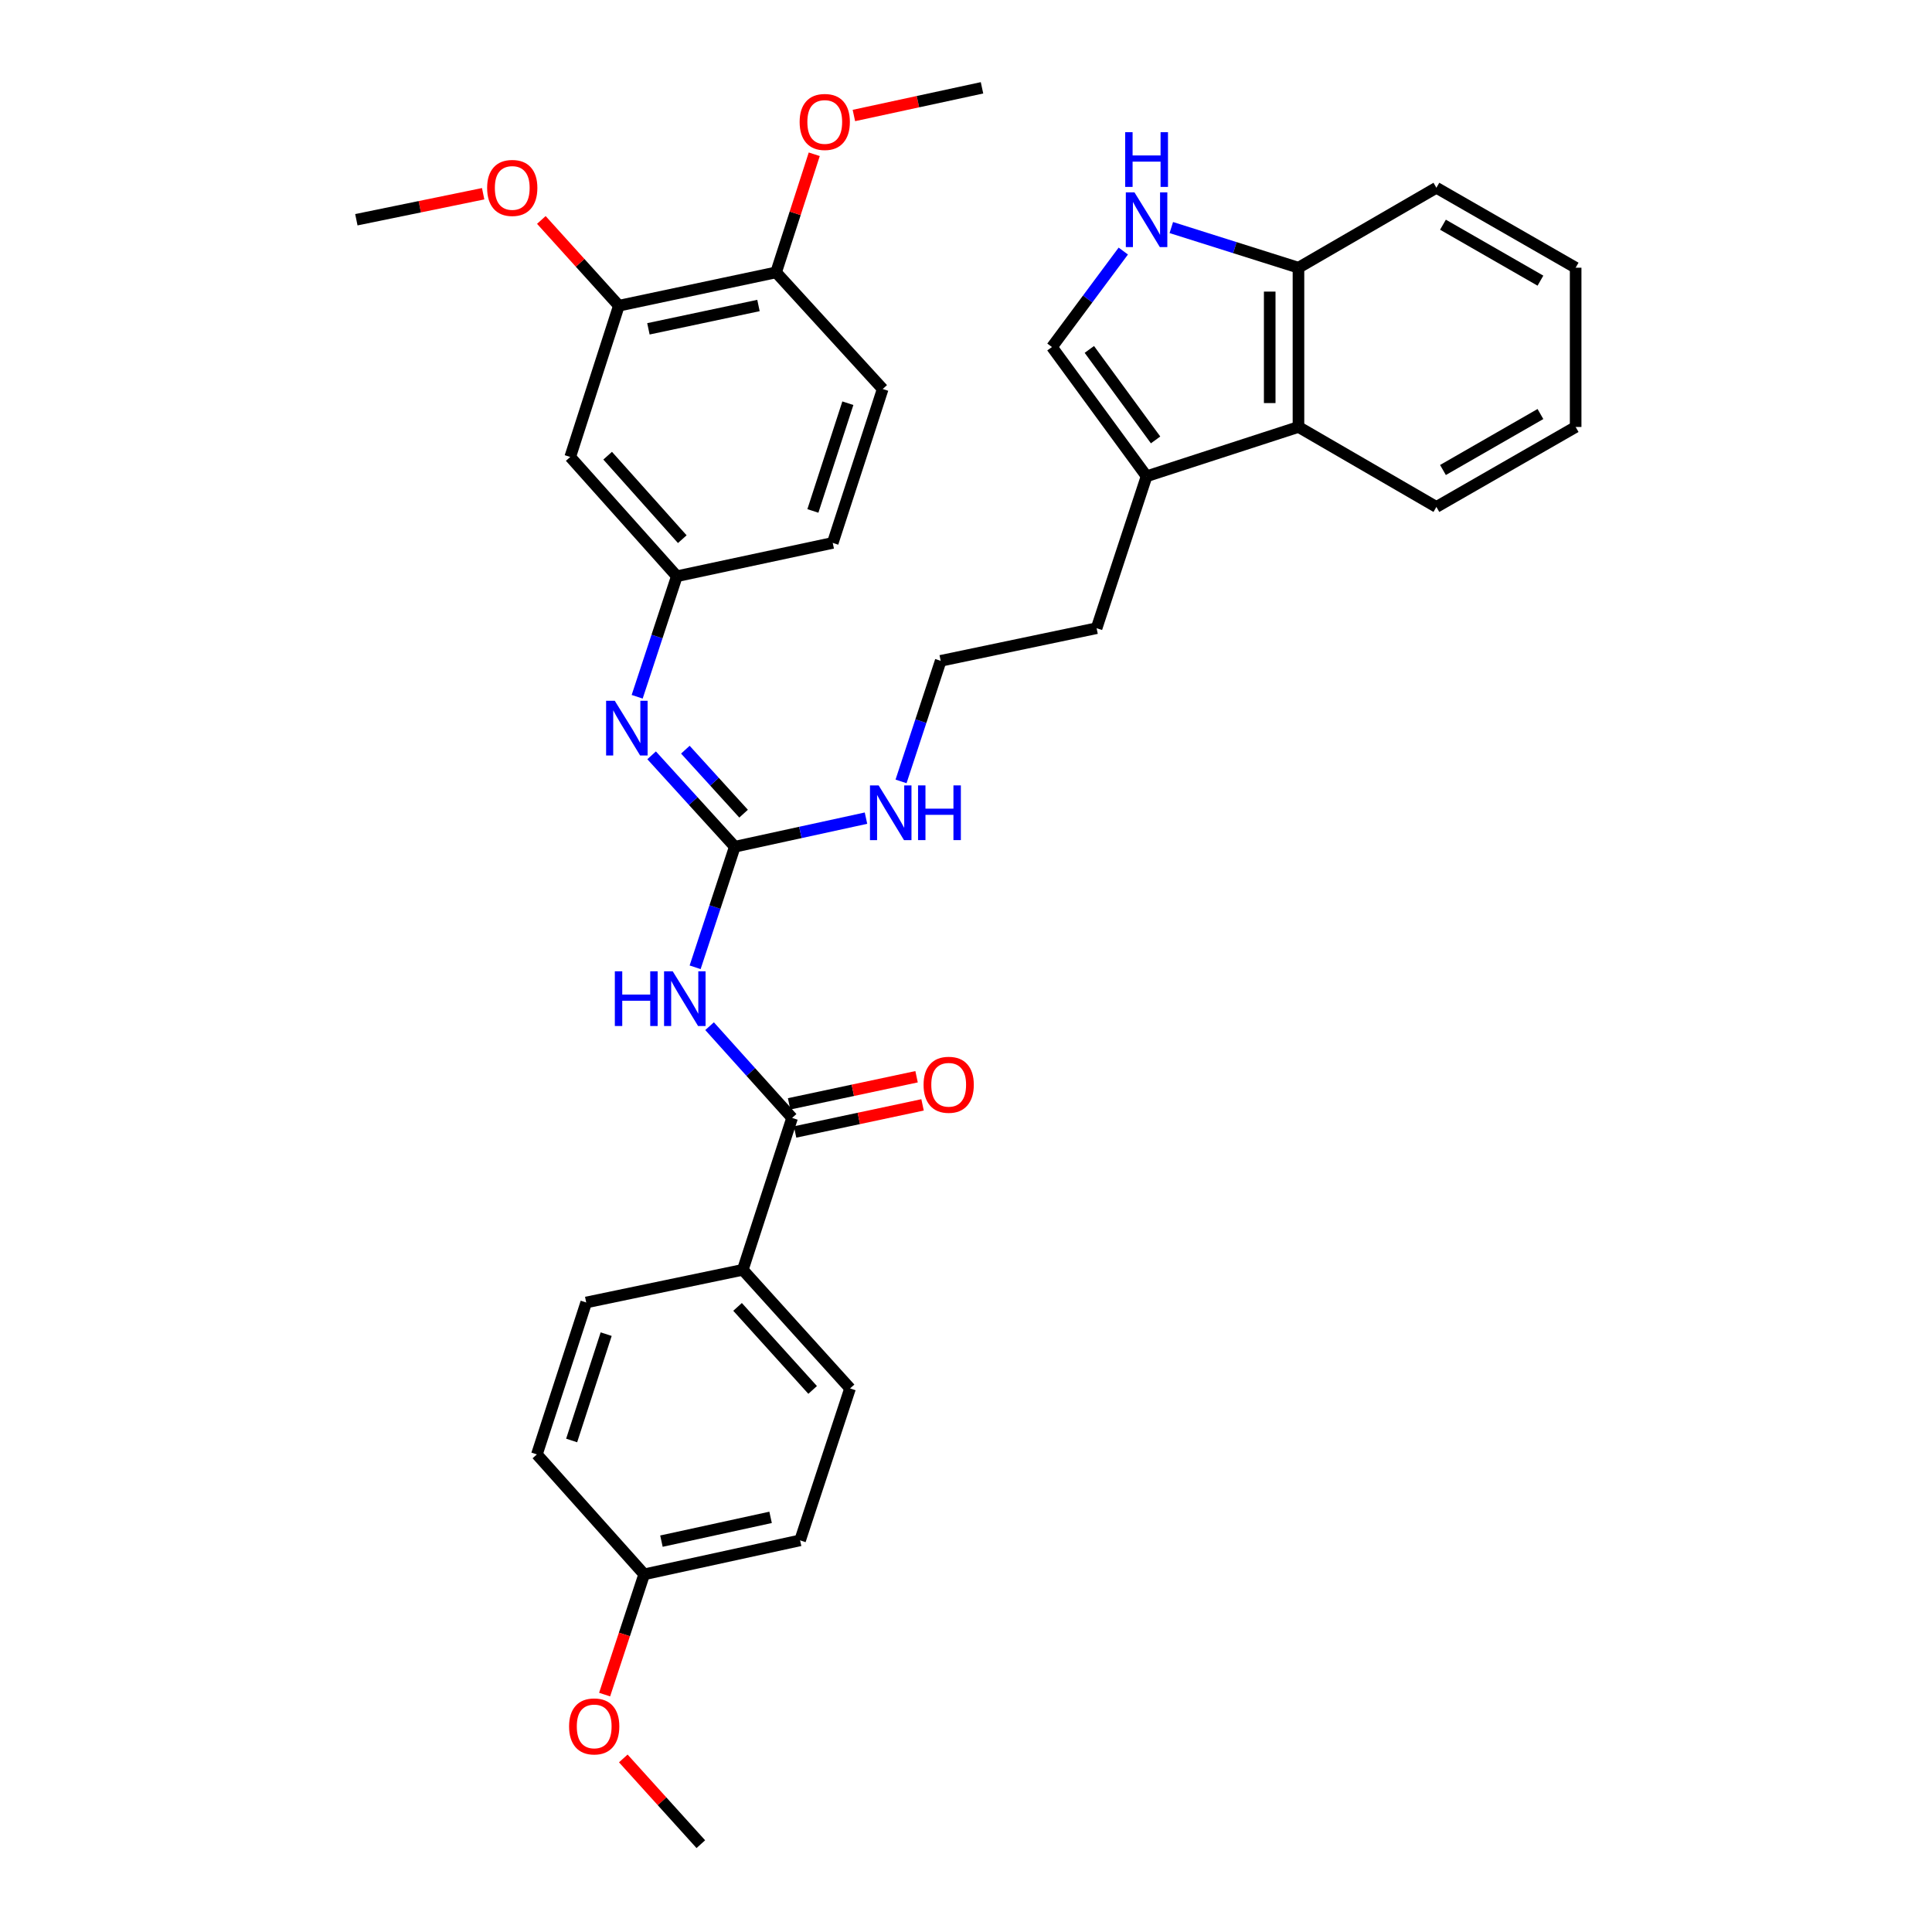 <?xml version='1.0' encoding='iso-8859-1'?>
<svg version='1.1' baseProfile='full'
              xmlns='http://www.w3.org/2000/svg'
                      xmlns:rdkit='http://www.rdkit.org/xml'
                      xmlns:xlink='http://www.w3.org/1999/xlink'
                  xml:space='preserve'
width='1000px' height='1000px' viewBox='0 0 1000 1000'>
<!-- END OF HEADER -->
<rect style='opacity:1.0;fill:#FFFFFF;stroke:none' width='1000' height='1000' x='0' y='0'> </rect>
<path class='bond-0' d='M 359.797,500.671 L 370.064,469.469' style='fill:none;fill-rule:evenodd;stroke:#0000FF;stroke-width:6px;stroke-linecap:butt;stroke-linejoin:miter;stroke-opacity:1' />
<path class='bond-0' d='M 370.064,469.469 L 380.33,438.267' style='fill:none;fill-rule:evenodd;stroke:#000000;stroke-width:6px;stroke-linecap:butt;stroke-linejoin:miter;stroke-opacity:1' />
<path class='bond-1' d='M 367.273,531.148 L 388.631,554.891' style='fill:none;fill-rule:evenodd;stroke:#0000FF;stroke-width:6px;stroke-linecap:butt;stroke-linejoin:miter;stroke-opacity:1' />
<path class='bond-1' d='M 388.631,554.891 L 409.989,578.634' style='fill:none;fill-rule:evenodd;stroke:#000000;stroke-width:6px;stroke-linecap:butt;stroke-linejoin:miter;stroke-opacity:1' />
<path class='bond-4' d='M 380.33,438.267 L 358.802,414.611' style='fill:none;fill-rule:evenodd;stroke:#000000;stroke-width:6px;stroke-linecap:butt;stroke-linejoin:miter;stroke-opacity:1' />
<path class='bond-4' d='M 358.802,414.611 L 337.275,390.956' style='fill:none;fill-rule:evenodd;stroke:#0000FF;stroke-width:6px;stroke-linecap:butt;stroke-linejoin:miter;stroke-opacity:1' />
<path class='bond-4' d='M 384.879,421.153 L 369.81,404.594' style='fill:none;fill-rule:evenodd;stroke:#000000;stroke-width:6px;stroke-linecap:butt;stroke-linejoin:miter;stroke-opacity:1' />
<path class='bond-4' d='M 369.81,404.594 L 354.74,388.035' style='fill:none;fill-rule:evenodd;stroke:#0000FF;stroke-width:6px;stroke-linecap:butt;stroke-linejoin:miter;stroke-opacity:1' />
<path class='bond-14' d='M 380.33,438.267 L 414.282,430.869' style='fill:none;fill-rule:evenodd;stroke:#000000;stroke-width:6px;stroke-linecap:butt;stroke-linejoin:miter;stroke-opacity:1' />
<path class='bond-14' d='M 414.282,430.869 L 448.234,423.47' style='fill:none;fill-rule:evenodd;stroke:#0000FF;stroke-width:6px;stroke-linecap:butt;stroke-linejoin:miter;stroke-opacity:1' />
<path class='bond-10' d='M 409.989,578.634 L 384.472,657.259' style='fill:none;fill-rule:evenodd;stroke:#000000;stroke-width:6px;stroke-linecap:butt;stroke-linejoin:miter;stroke-opacity:1' />
<path class='bond-12' d='M 411.537,585.912 L 444.525,578.895' style='fill:none;fill-rule:evenodd;stroke:#000000;stroke-width:6px;stroke-linecap:butt;stroke-linejoin:miter;stroke-opacity:1' />
<path class='bond-12' d='M 444.525,578.895 L 477.514,571.878' style='fill:none;fill-rule:evenodd;stroke:#FF0000;stroke-width:6px;stroke-linecap:butt;stroke-linejoin:miter;stroke-opacity:1' />
<path class='bond-12' d='M 408.441,571.355 L 441.429,564.338' style='fill:none;fill-rule:evenodd;stroke:#000000;stroke-width:6px;stroke-linecap:butt;stroke-linejoin:miter;stroke-opacity:1' />
<path class='bond-12' d='M 441.429,564.338 L 474.417,557.321' style='fill:none;fill-rule:evenodd;stroke:#FF0000;stroke-width:6px;stroke-linecap:butt;stroke-linejoin:miter;stroke-opacity:1' />
<path class='bond-2' d='M 581.414,129.948 L 562.949,154.784' style='fill:none;fill-rule:evenodd;stroke:#0000FF;stroke-width:6px;stroke-linecap:butt;stroke-linejoin:miter;stroke-opacity:1' />
<path class='bond-2' d='M 562.949,154.784 L 544.485,179.62' style='fill:none;fill-rule:evenodd;stroke:#000000;stroke-width:6px;stroke-linecap:butt;stroke-linejoin:miter;stroke-opacity:1' />
<path class='bond-36' d='M 606.268,117.779 L 639.176,128.173' style='fill:none;fill-rule:evenodd;stroke:#0000FF;stroke-width:6px;stroke-linecap:butt;stroke-linejoin:miter;stroke-opacity:1' />
<path class='bond-36' d='M 639.176,128.173 L 672.084,138.566' style='fill:none;fill-rule:evenodd;stroke:#000000;stroke-width:6px;stroke-linecap:butt;stroke-linejoin:miter;stroke-opacity:1' />
<path class='bond-3' d='M 544.485,179.62 L 593.467,246.52' style='fill:none;fill-rule:evenodd;stroke:#000000;stroke-width:6px;stroke-linecap:butt;stroke-linejoin:miter;stroke-opacity:1' />
<path class='bond-3' d='M 563.841,180.862 L 598.129,227.693' style='fill:none;fill-rule:evenodd;stroke:#000000;stroke-width:6px;stroke-linecap:butt;stroke-linejoin:miter;stroke-opacity:1' />
<path class='bond-11' d='M 329.8,360.644 L 340.066,329.45' style='fill:none;fill-rule:evenodd;stroke:#0000FF;stroke-width:6px;stroke-linecap:butt;stroke-linejoin:miter;stroke-opacity:1' />
<path class='bond-11' d='M 340.066,329.45 L 350.331,298.256' style='fill:none;fill-rule:evenodd;stroke:#000000;stroke-width:6px;stroke-linecap:butt;stroke-linejoin:miter;stroke-opacity:1' />
<path class='bond-5' d='M 593.467,246.52 L 567.595,325.154' style='fill:none;fill-rule:evenodd;stroke:#000000;stroke-width:6px;stroke-linecap:butt;stroke-linejoin:miter;stroke-opacity:1' />
<path class='bond-6' d='M 593.467,246.52 L 672.084,220.995' style='fill:none;fill-rule:evenodd;stroke:#000000;stroke-width:6px;stroke-linecap:butt;stroke-linejoin:miter;stroke-opacity:1' />
<path class='bond-9' d='M 672.084,220.995 L 672.084,138.566' style='fill:none;fill-rule:evenodd;stroke:#000000;stroke-width:6px;stroke-linecap:butt;stroke-linejoin:miter;stroke-opacity:1' />
<path class='bond-9' d='M 657.201,208.631 L 657.201,150.931' style='fill:none;fill-rule:evenodd;stroke:#000000;stroke-width:6px;stroke-linecap:butt;stroke-linejoin:miter;stroke-opacity:1' />
<path class='bond-27' d='M 672.084,220.995 L 743.475,262.387' style='fill:none;fill-rule:evenodd;stroke:#000000;stroke-width:6px;stroke-linecap:butt;stroke-linejoin:miter;stroke-opacity:1' />
<path class='bond-7' d='M 295.147,236.524 L 350.331,298.256' style='fill:none;fill-rule:evenodd;stroke:#000000;stroke-width:6px;stroke-linecap:butt;stroke-linejoin:miter;stroke-opacity:1' />
<path class='bond-7' d='M 314.521,235.864 L 353.15,279.077' style='fill:none;fill-rule:evenodd;stroke:#000000;stroke-width:6px;stroke-linecap:butt;stroke-linejoin:miter;stroke-opacity:1' />
<path class='bond-8' d='M 295.147,236.524 L 320.325,158.229' style='fill:none;fill-rule:evenodd;stroke:#000000;stroke-width:6px;stroke-linecap:butt;stroke-linejoin:miter;stroke-opacity:1' />
<path class='bond-20' d='M 320.325,158.229 L 300.262,136.037' style='fill:none;fill-rule:evenodd;stroke:#000000;stroke-width:6px;stroke-linecap:butt;stroke-linejoin:miter;stroke-opacity:1' />
<path class='bond-20' d='M 300.262,136.037 L 280.198,113.845' style='fill:none;fill-rule:evenodd;stroke:#FF0000;stroke-width:6px;stroke-linecap:butt;stroke-linejoin:miter;stroke-opacity:1' />
<path class='bond-35' d='M 320.325,158.229 L 401.704,140.981' style='fill:none;fill-rule:evenodd;stroke:#000000;stroke-width:6px;stroke-linecap:butt;stroke-linejoin:miter;stroke-opacity:1' />
<path class='bond-35' d='M 335.618,170.202 L 392.583,158.128' style='fill:none;fill-rule:evenodd;stroke:#000000;stroke-width:6px;stroke-linecap:butt;stroke-linejoin:miter;stroke-opacity:1' />
<path class='bond-28' d='M 672.084,138.566 L 743.475,97.191' style='fill:none;fill-rule:evenodd;stroke:#000000;stroke-width:6px;stroke-linecap:butt;stroke-linejoin:miter;stroke-opacity:1' />
<path class='bond-15' d='M 384.472,657.259 L 439.987,718.653' style='fill:none;fill-rule:evenodd;stroke:#000000;stroke-width:6px;stroke-linecap:butt;stroke-linejoin:miter;stroke-opacity:1' />
<path class='bond-15' d='M 381.76,676.45 L 420.62,719.426' style='fill:none;fill-rule:evenodd;stroke:#000000;stroke-width:6px;stroke-linecap:butt;stroke-linejoin:miter;stroke-opacity:1' />
<path class='bond-16' d='M 384.472,657.259 L 303.424,674.16' style='fill:none;fill-rule:evenodd;stroke:#000000;stroke-width:6px;stroke-linecap:butt;stroke-linejoin:miter;stroke-opacity:1' />
<path class='bond-18' d='M 350.331,298.256 L 431.024,281.008' style='fill:none;fill-rule:evenodd;stroke:#000000;stroke-width:6px;stroke-linecap:butt;stroke-linejoin:miter;stroke-opacity:1' />
<path class='bond-13' d='M 401.704,140.981 L 456.888,201.349' style='fill:none;fill-rule:evenodd;stroke:#000000;stroke-width:6px;stroke-linecap:butt;stroke-linejoin:miter;stroke-opacity:1' />
<path class='bond-24' d='M 401.704,140.981 L 411.581,110.415' style='fill:none;fill-rule:evenodd;stroke:#000000;stroke-width:6px;stroke-linecap:butt;stroke-linejoin:miter;stroke-opacity:1' />
<path class='bond-24' d='M 411.581,110.415 L 421.458,79.849' style='fill:none;fill-rule:evenodd;stroke:#FF0000;stroke-width:6px;stroke-linecap:butt;stroke-linejoin:miter;stroke-opacity:1' />
<path class='bond-23' d='M 466.377,404.451 L 476.64,373.249' style='fill:none;fill-rule:evenodd;stroke:#0000FF;stroke-width:6px;stroke-linecap:butt;stroke-linejoin:miter;stroke-opacity:1' />
<path class='bond-23' d='M 476.64,373.249 L 486.903,342.046' style='fill:none;fill-rule:evenodd;stroke:#000000;stroke-width:6px;stroke-linecap:butt;stroke-linejoin:miter;stroke-opacity:1' />
<path class='bond-21' d='M 439.987,718.653 L 414.131,797.286' style='fill:none;fill-rule:evenodd;stroke:#000000;stroke-width:6px;stroke-linecap:butt;stroke-linejoin:miter;stroke-opacity:1' />
<path class='bond-22' d='M 303.424,674.16 L 277.899,752.794' style='fill:none;fill-rule:evenodd;stroke:#000000;stroke-width:6px;stroke-linecap:butt;stroke-linejoin:miter;stroke-opacity:1' />
<path class='bond-22' d='M 313.752,690.55 L 295.884,745.594' style='fill:none;fill-rule:evenodd;stroke:#000000;stroke-width:6px;stroke-linecap:butt;stroke-linejoin:miter;stroke-opacity:1' />
<path class='bond-17' d='M 456.888,201.349 L 431.024,281.008' style='fill:none;fill-rule:evenodd;stroke:#000000;stroke-width:6px;stroke-linecap:butt;stroke-linejoin:miter;stroke-opacity:1' />
<path class='bond-17' d='M 438.852,208.702 L 420.748,264.463' style='fill:none;fill-rule:evenodd;stroke:#000000;stroke-width:6px;stroke-linecap:butt;stroke-linejoin:miter;stroke-opacity:1' />
<path class='bond-19' d='M 333.422,814.874 L 277.899,752.794' style='fill:none;fill-rule:evenodd;stroke:#000000;stroke-width:6px;stroke-linecap:butt;stroke-linejoin:miter;stroke-opacity:1' />
<path class='bond-26' d='M 333.422,814.874 L 323.186,845.996' style='fill:none;fill-rule:evenodd;stroke:#000000;stroke-width:6px;stroke-linecap:butt;stroke-linejoin:miter;stroke-opacity:1' />
<path class='bond-26' d='M 323.186,845.996 L 312.949,877.118' style='fill:none;fill-rule:evenodd;stroke:#FF0000;stroke-width:6px;stroke-linecap:butt;stroke-linejoin:miter;stroke-opacity:1' />
<path class='bond-34' d='M 333.422,814.874 L 414.131,797.286' style='fill:none;fill-rule:evenodd;stroke:#000000;stroke-width:6px;stroke-linecap:butt;stroke-linejoin:miter;stroke-opacity:1' />
<path class='bond-34' d='M 342.36,797.693 L 398.856,785.382' style='fill:none;fill-rule:evenodd;stroke:#000000;stroke-width:6px;stroke-linecap:butt;stroke-linejoin:miter;stroke-opacity:1' />
<path class='bond-29' d='M 250.082,100.278 L 217.265,107.007' style='fill:none;fill-rule:evenodd;stroke:#FF0000;stroke-width:6px;stroke-linecap:butt;stroke-linejoin:miter;stroke-opacity:1' />
<path class='bond-29' d='M 217.265,107.007 L 184.448,113.736' style='fill:none;fill-rule:evenodd;stroke:#000000;stroke-width:6px;stroke-linecap:butt;stroke-linejoin:miter;stroke-opacity:1' />
<path class='bond-25' d='M 486.903,342.046 L 567.595,325.154' style='fill:none;fill-rule:evenodd;stroke:#000000;stroke-width:6px;stroke-linecap:butt;stroke-linejoin:miter;stroke-opacity:1' />
<path class='bond-30' d='M 441.972,59.783 L 475.128,52.619' style='fill:none;fill-rule:evenodd;stroke:#FF0000;stroke-width:6px;stroke-linecap:butt;stroke-linejoin:miter;stroke-opacity:1' />
<path class='bond-30' d='M 475.128,52.619 L 508.285,45.455' style='fill:none;fill-rule:evenodd;stroke:#000000;stroke-width:6px;stroke-linecap:butt;stroke-linejoin:miter;stroke-opacity:1' />
<path class='bond-31' d='M 322.616,910.162 L 342.679,932.354' style='fill:none;fill-rule:evenodd;stroke:#FF0000;stroke-width:6px;stroke-linecap:butt;stroke-linejoin:miter;stroke-opacity:1' />
<path class='bond-31' d='M 342.679,932.354 L 362.743,954.545' style='fill:none;fill-rule:evenodd;stroke:#000000;stroke-width:6px;stroke-linecap:butt;stroke-linejoin:miter;stroke-opacity:1' />
<path class='bond-32' d='M 743.475,262.387 L 815.552,220.995' style='fill:none;fill-rule:evenodd;stroke:#000000;stroke-width:6px;stroke-linecap:butt;stroke-linejoin:miter;stroke-opacity:1' />
<path class='bond-32' d='M 746.874,243.272 L 797.328,214.298' style='fill:none;fill-rule:evenodd;stroke:#000000;stroke-width:6px;stroke-linecap:butt;stroke-linejoin:miter;stroke-opacity:1' />
<path class='bond-37' d='M 743.475,97.191 L 815.552,138.566' style='fill:none;fill-rule:evenodd;stroke:#000000;stroke-width:6px;stroke-linecap:butt;stroke-linejoin:miter;stroke-opacity:1' />
<path class='bond-37' d='M 746.877,116.305 L 797.33,145.268' style='fill:none;fill-rule:evenodd;stroke:#000000;stroke-width:6px;stroke-linecap:butt;stroke-linejoin:miter;stroke-opacity:1' />
<path class='bond-33' d='M 815.552,220.995 L 815.552,138.566' style='fill:none;fill-rule:evenodd;stroke:#000000;stroke-width:6px;stroke-linecap:butt;stroke-linejoin:miter;stroke-opacity:1' />
<path  class='atom-0' d='M 318.237 502.741
L 322.077 502.741
L 322.077 514.781
L 336.557 514.781
L 336.557 502.741
L 340.397 502.741
L 340.397 531.061
L 336.557 531.061
L 336.557 517.981
L 322.077 517.981
L 322.077 531.061
L 318.237 531.061
L 318.237 502.741
' fill='#0000FF'/>
<path  class='atom-0' d='M 348.197 502.741
L 357.477 517.741
Q 358.397 519.221, 359.877 521.901
Q 361.357 524.581, 361.437 524.741
L 361.437 502.741
L 365.197 502.741
L 365.197 531.061
L 361.317 531.061
L 351.357 514.661
Q 350.197 512.741, 348.957 510.541
Q 347.757 508.341, 347.397 507.661
L 347.397 531.061
L 343.717 531.061
L 343.717 502.741
L 348.197 502.741
' fill='#0000FF'/>
<path  class='atom-3' d='M 587.207 99.576
L 596.487 114.576
Q 597.407 116.056, 598.887 118.736
Q 600.367 121.416, 600.447 121.576
L 600.447 99.576
L 604.207 99.576
L 604.207 127.896
L 600.327 127.896
L 590.367 111.496
Q 589.207 109.576, 587.967 107.376
Q 586.767 105.176, 586.407 104.496
L 586.407 127.896
L 582.727 127.896
L 582.727 99.576
L 587.207 99.576
' fill='#0000FF'/>
<path  class='atom-3' d='M 582.387 68.424
L 586.227 68.424
L 586.227 80.464
L 600.707 80.464
L 600.707 68.424
L 604.547 68.424
L 604.547 96.744
L 600.707 96.744
L 600.707 83.664
L 586.227 83.664
L 586.227 96.744
L 582.387 96.744
L 582.387 68.424
' fill='#0000FF'/>
<path  class='atom-5' d='M 318.199 362.713
L 327.479 377.713
Q 328.399 379.193, 329.879 381.873
Q 331.359 384.553, 331.439 384.713
L 331.439 362.713
L 335.199 362.713
L 335.199 391.033
L 331.319 391.033
L 321.359 374.633
Q 320.199 372.713, 318.959 370.513
Q 317.759 368.313, 317.399 367.633
L 317.399 391.033
L 313.719 391.033
L 313.719 362.713
L 318.199 362.713
' fill='#0000FF'/>
<path  class='atom-13' d='M 478.037 561.474
Q 478.037 554.674, 481.397 550.874
Q 484.757 547.074, 491.037 547.074
Q 497.317 547.074, 500.677 550.874
Q 504.037 554.674, 504.037 561.474
Q 504.037 568.354, 500.637 572.274
Q 497.237 576.154, 491.037 576.154
Q 484.797 576.154, 481.397 572.274
Q 478.037 568.394, 478.037 561.474
M 491.037 572.954
Q 495.357 572.954, 497.677 570.074
Q 500.037 567.154, 500.037 561.474
Q 500.037 555.914, 497.677 553.114
Q 495.357 550.274, 491.037 550.274
Q 486.717 550.274, 484.357 553.074
Q 482.037 555.874, 482.037 561.474
Q 482.037 567.194, 484.357 570.074
Q 486.717 572.954, 491.037 572.954
' fill='#FF0000'/>
<path  class='atom-15' d='M 454.779 406.52
L 464.059 421.52
Q 464.979 423, 466.459 425.68
Q 467.939 428.36, 468.019 428.52
L 468.019 406.52
L 471.779 406.52
L 471.779 434.84
L 467.899 434.84
L 457.939 418.44
Q 456.779 416.52, 455.539 414.32
Q 454.339 412.12, 453.979 411.44
L 453.979 434.84
L 450.299 434.84
L 450.299 406.52
L 454.779 406.52
' fill='#0000FF'/>
<path  class='atom-15' d='M 475.179 406.52
L 479.019 406.52
L 479.019 418.56
L 493.499 418.56
L 493.499 406.52
L 497.339 406.52
L 497.339 434.84
L 493.499 434.84
L 493.499 421.76
L 479.019 421.76
L 479.019 434.84
L 475.179 434.84
L 475.179 406.52
' fill='#0000FF'/>
<path  class='atom-21' d='M 252.141 97.271
Q 252.141 90.471, 255.501 86.671
Q 258.861 82.871, 265.141 82.871
Q 271.421 82.871, 274.781 86.671
Q 278.141 90.471, 278.141 97.271
Q 278.141 104.151, 274.741 108.071
Q 271.341 111.951, 265.141 111.951
Q 258.901 111.951, 255.501 108.071
Q 252.141 104.191, 252.141 97.271
M 265.141 108.751
Q 269.461 108.751, 271.781 105.871
Q 274.141 102.951, 274.141 97.271
Q 274.141 91.711, 271.781 88.911
Q 269.461 86.071, 265.141 86.071
Q 260.821 86.071, 258.461 88.871
Q 256.141 91.671, 256.141 97.271
Q 256.141 102.991, 258.461 105.871
Q 260.821 108.751, 265.141 108.751
' fill='#FF0000'/>
<path  class='atom-25' d='M 413.89 63.122
Q 413.89 56.322, 417.25 52.522
Q 420.61 48.722, 426.89 48.722
Q 433.17 48.722, 436.53 52.522
Q 439.89 56.322, 439.89 63.122
Q 439.89 70.002, 436.49 73.922
Q 433.09 77.802, 426.89 77.802
Q 420.65 77.802, 417.25 73.922
Q 413.89 70.042, 413.89 63.122
M 426.89 74.602
Q 431.21 74.602, 433.53 71.722
Q 435.89 68.802, 435.89 63.122
Q 435.89 57.562, 433.53 54.762
Q 431.21 51.922, 426.89 51.922
Q 422.57 51.922, 420.21 54.722
Q 417.89 57.522, 417.89 63.122
Q 417.89 68.842, 420.21 71.722
Q 422.57 74.602, 426.89 74.602
' fill='#FF0000'/>
<path  class='atom-27' d='M 294.558 893.587
Q 294.558 886.787, 297.918 882.987
Q 301.278 879.187, 307.558 879.187
Q 313.838 879.187, 317.198 882.987
Q 320.558 886.787, 320.558 893.587
Q 320.558 900.467, 317.158 904.387
Q 313.758 908.267, 307.558 908.267
Q 301.318 908.267, 297.918 904.387
Q 294.558 900.507, 294.558 893.587
M 307.558 905.067
Q 311.878 905.067, 314.198 902.187
Q 316.558 899.267, 316.558 893.587
Q 316.558 888.027, 314.198 885.227
Q 311.878 882.387, 307.558 882.387
Q 303.238 882.387, 300.878 885.187
Q 298.558 887.987, 298.558 893.587
Q 298.558 899.307, 300.878 902.187
Q 303.238 905.067, 307.558 905.067
' fill='#FF0000'/>
</svg>
